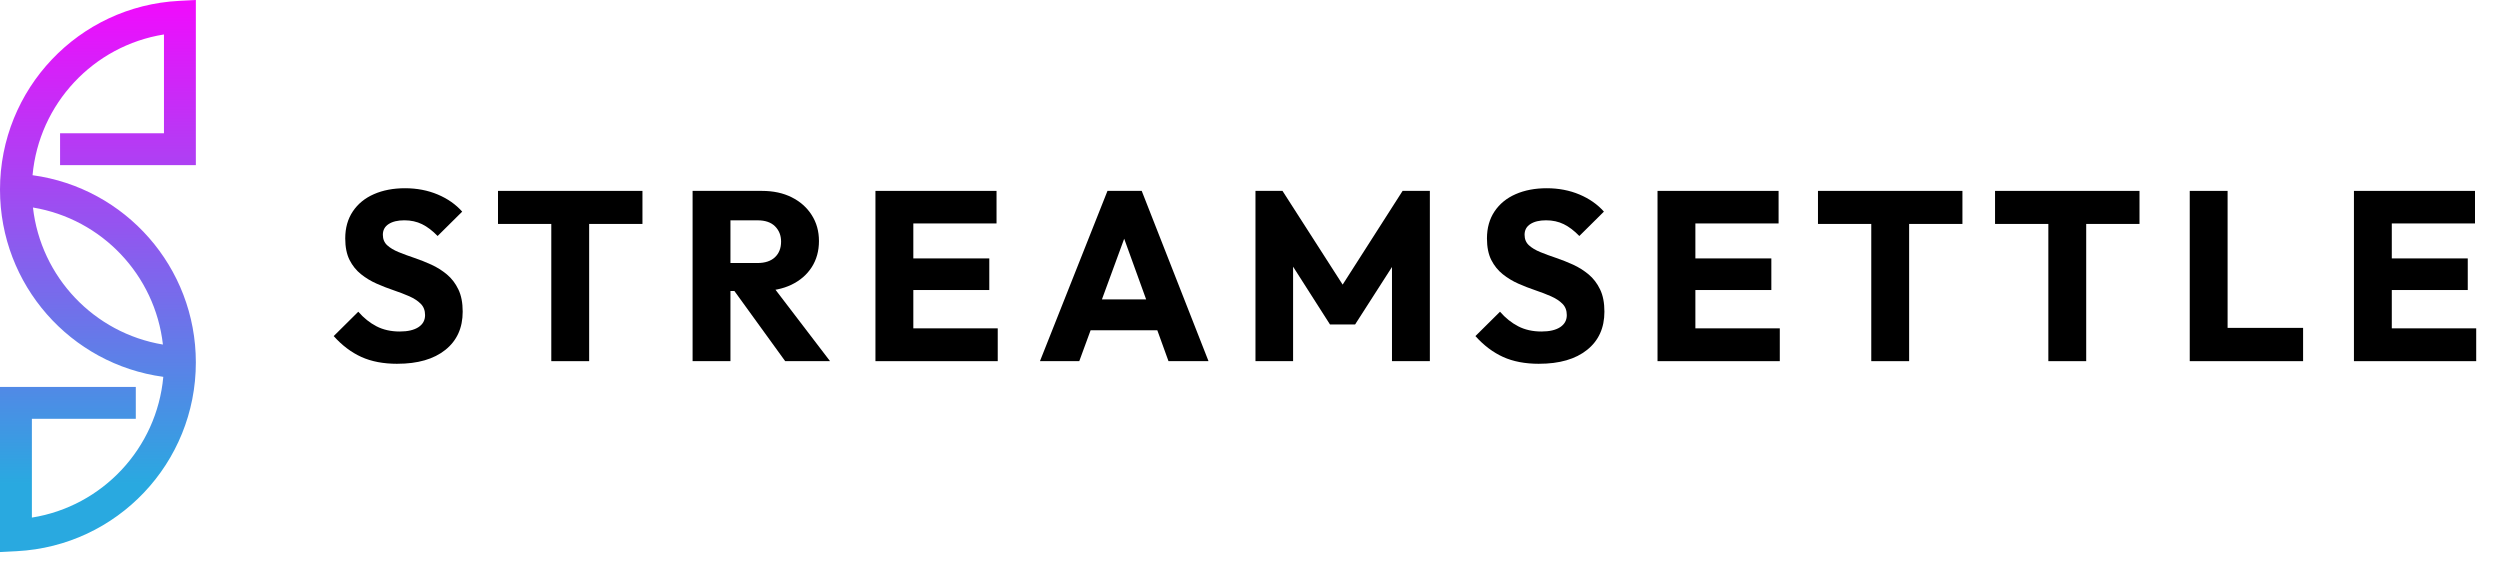 <svg width="106" height="24" viewBox="0 0 106 24" fill="none" xmlns="http://www.w3.org/2000/svg">
<path d="M2.547 5.651V7.003H8.304V0L7.593 0.037C3.335 0.258 0 3.773 0 8.04C0 12.08 2.992 15.445 6.924 15.978C6.649 19.009 4.345 21.468 1.352 21.946V17.757H5.758V16.405H0V23.407L0.711 23.37C4.969 23.149 8.304 19.634 8.304 15.367C8.304 11.327 5.312 7.962 1.38 7.429C1.655 4.398 3.958 1.939 6.952 1.461V5.65H2.546L2.547 5.651ZM6.908 14.609C3.985 14.122 1.731 11.745 1.397 8.798C4.32 9.285 6.574 11.662 6.908 14.609Z" fill="url(#paint0_linear_4902_10732)"/>
<path d="M16.848 15.425C16.255 15.425 15.746 15.328 15.32 15.134C14.894 14.94 14.503 14.645 14.149 14.25L15.191 13.217C15.424 13.483 15.681 13.69 15.963 13.835C16.246 13.982 16.575 14.056 16.95 14.056C17.291 14.056 17.555 13.994 17.742 13.872C17.93 13.748 18.023 13.579 18.023 13.361C18.023 13.163 17.962 13.003 17.839 12.88C17.717 12.757 17.554 12.651 17.354 12.562C17.153 12.474 16.931 12.389 16.689 12.307C16.447 12.225 16.206 12.132 15.968 12.026C15.729 11.921 15.509 11.787 15.308 11.627C15.107 11.467 14.945 11.266 14.822 11.024C14.7 10.782 14.638 10.476 14.638 10.109C14.638 9.666 14.745 9.284 14.96 8.963C15.175 8.643 15.473 8.399 15.855 8.232C16.237 8.065 16.677 7.981 17.175 7.981C17.672 7.981 18.141 8.07 18.56 8.247C18.979 8.424 19.325 8.666 19.597 8.973L18.555 10.006C18.336 9.781 18.117 9.614 17.895 9.505C17.673 9.396 17.423 9.341 17.143 9.341C16.864 9.341 16.642 9.394 16.479 9.5C16.315 9.605 16.233 9.757 16.233 9.954C16.233 10.138 16.295 10.287 16.417 10.399C16.54 10.511 16.701 10.608 16.903 10.69C17.104 10.772 17.326 10.854 17.568 10.935C17.81 11.017 18.05 11.113 18.289 11.221C18.528 11.33 18.747 11.469 18.949 11.636C19.149 11.803 19.311 12.014 19.434 12.27C19.558 12.525 19.618 12.841 19.618 13.215C19.618 13.904 19.373 14.444 18.882 14.836C18.391 15.228 17.713 15.424 16.847 15.424L16.848 15.425Z" fill="black"/>
<path d="M21.115 9.495V8.094H27.24V9.495H21.115ZM23.375 15.313V8.196H24.98V15.313H23.375Z" fill="black"/>
<path d="M29.366 15.313V8.094H30.971V15.313H29.366ZM30.593 12.338V11.152H32.116C32.437 11.152 32.684 11.07 32.858 10.907C33.032 10.743 33.118 10.522 33.118 10.242C33.118 9.983 33.033 9.768 32.863 9.597C32.692 9.427 32.447 9.342 32.126 9.342H30.593V8.094H32.31C32.788 8.094 33.207 8.184 33.568 8.365C33.929 8.546 34.212 8.796 34.416 9.117C34.621 9.437 34.724 9.805 34.724 10.221C34.724 10.637 34.621 11.013 34.416 11.33C34.212 11.647 33.926 11.894 33.558 12.072C33.19 12.249 32.757 12.337 32.26 12.337H30.593V12.338ZM33.292 15.313L31.042 12.205L32.515 11.806L35.194 15.313H33.292Z" fill="black"/>
<path d="M37.119 15.313V8.094H38.725V15.313H37.119ZM38.347 9.474V8.094H42.253V9.474H38.347ZM38.347 12.297V10.957H41.946V12.297H38.347ZM38.347 15.313V13.922H42.304V15.313H38.347Z" fill="black"/>
<path d="M44.094 15.313L46.957 8.094H48.409L51.241 15.313H49.544L47.376 9.322H47.959L45.761 15.313H44.094ZM45.719 14.004V12.695H49.656V14.004H45.719Z" fill="black"/>
<path d="M53.232 15.313V8.094H54.378L57.22 12.522H56.638L59.47 8.094H60.626V15.313H59.02V10.804L59.306 10.875L57.456 13.758H56.392L54.551 10.875L54.827 10.804V15.313H53.232Z" fill="black"/>
<path d="M65.257 15.425C64.664 15.425 64.155 15.328 63.729 15.134C63.303 14.94 62.912 14.645 62.558 14.25L63.6 13.217C63.832 13.483 64.09 13.69 64.372 13.835C64.655 13.982 64.984 14.056 65.359 14.056C65.7 14.056 65.964 13.994 66.151 13.872C66.338 13.748 66.432 13.579 66.432 13.361C66.432 13.163 66.371 13.003 66.248 12.88C66.126 12.757 65.963 12.651 65.762 12.562C65.562 12.474 65.34 12.389 65.098 12.307C64.856 12.225 64.615 12.132 64.376 12.026C64.138 11.921 63.918 11.787 63.717 11.627C63.516 11.467 63.354 11.266 63.231 11.024C63.109 10.782 63.047 10.476 63.047 10.109C63.047 9.666 63.154 9.284 63.369 8.963C63.584 8.643 63.882 8.399 64.264 8.232C64.646 8.065 65.086 7.981 65.584 7.981C66.081 7.981 66.55 8.07 66.969 8.247C67.388 8.424 67.734 8.666 68.006 8.973L66.964 10.006C66.745 9.781 66.526 9.614 66.304 9.505C66.082 9.396 65.832 9.341 65.552 9.341C65.273 9.341 65.051 9.394 64.888 9.5C64.724 9.605 64.642 9.757 64.642 9.954C64.642 10.138 64.704 10.287 64.826 10.399C64.948 10.511 65.11 10.608 65.312 10.69C65.513 10.772 65.735 10.854 65.977 10.935C66.219 11.017 66.459 11.113 66.698 11.221C66.937 11.33 67.156 11.469 67.358 11.636C67.558 11.803 67.72 12.014 67.843 12.27C67.967 12.525 68.027 12.841 68.027 13.215C68.027 13.904 67.782 14.444 67.291 14.836C66.8 15.228 66.122 15.424 65.256 15.424L65.257 15.425Z" fill="black"/>
<path d="M70.279 15.313V8.094H71.884V15.313H70.279ZM71.506 9.474V8.094H75.412V9.474H71.506ZM71.506 12.297V10.957H75.105V12.297H71.506ZM71.506 15.313V13.922H75.463V15.313H71.506Z" fill="black"/>
<path d="M77.082 9.495V8.094H83.207V9.495H77.082ZM79.342 15.313V8.196H80.947V15.313H79.342Z" fill="black"/>
<path d="M84.59 9.495V8.094H90.715V9.495H84.59ZM86.85 15.313V8.196H88.455V15.313H86.85Z" fill="black"/>
<path d="M92.845 15.313V8.094H94.45V15.313H92.845ZM94.082 15.313V13.902H97.651V15.313H94.082Z" fill="black"/>
<path d="M99.807 15.313V8.094H101.412V15.313H99.807ZM101.034 9.474V8.094H104.94V9.474H101.034ZM101.034 12.297V10.957H104.633V12.297H101.034ZM101.034 15.313V13.922H104.991V15.313H101.034Z" fill="black"/>
<defs>
<linearGradient id="paint0_linear_4902_10732" x1="4.152" y1="-1.378" x2="4.152" y2="20.523" gradientUnits="userSpaceOnUse">
<stop stop-color="#FF00FF"/>
<stop offset="1" stop-color="#29A9E0"/>
</linearGradient>
</defs>
</svg>
